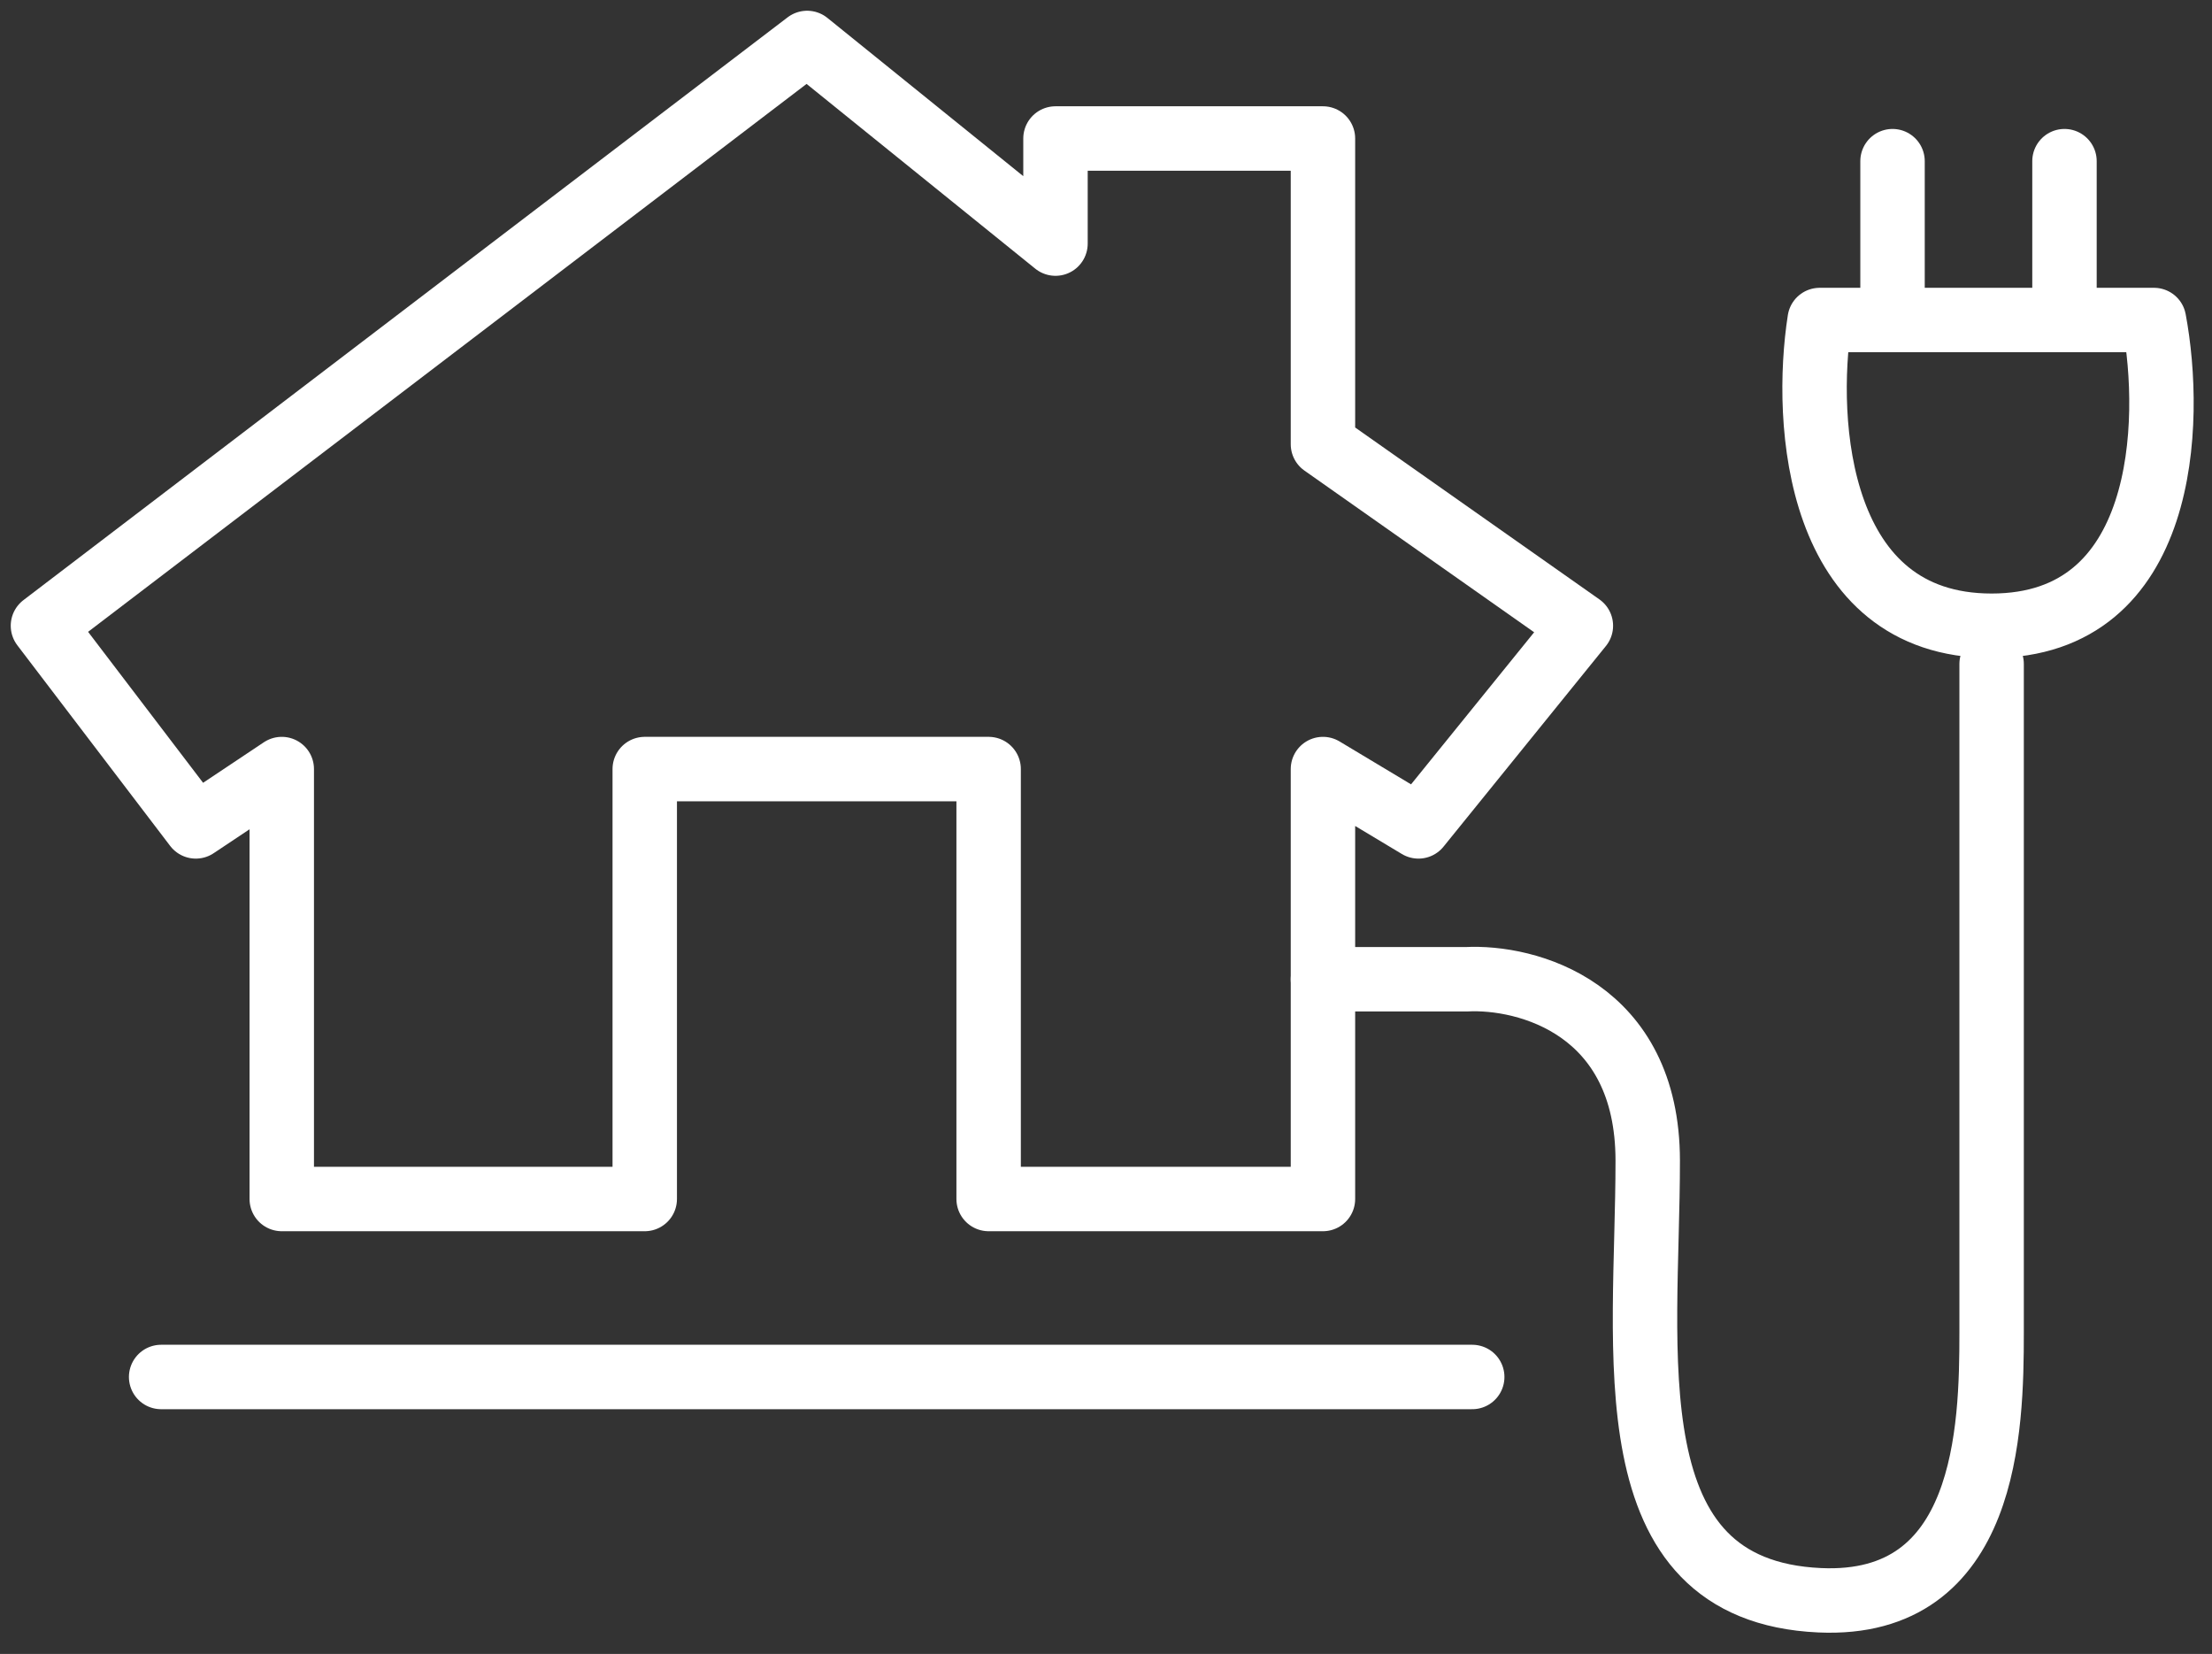 <svg width="103" height="77" viewBox="0 0 103 77" fill="none" xmlns="http://www.w3.org/2000/svg">
<rect x="0" y="0" width="103" height="77" fill="#333333" stroke="none"/>
<path d="M61.602 45.59H68.274C71.091 45.441 76.725 46.924 76.725 54.041C76.725 62.937 74.946 74.056 84.732 74.501C92.56 74.857 92.738 66.495 92.738 62.047V30.912M84.732 14.899H100.299C101.189 19.643 100.922 29.132 92.738 29.132C84.554 29.132 83.99 19.643 84.732 14.899Z" stroke="white" stroke-width="3" stroke-linecap="round" stroke-linejoin="round"/>
<line x1="7.503" y1="64.106" x2="68.553" y2="64.106" stroke="white" stroke-width="3" stroke-linecap="round" stroke-linejoin="round"/>
<path d="M9.117 38.473L13.12 35.804V55.82H30.022V35.804H46.035V55.82H61.602V35.804L66.05 38.473L73.612 29.132L61.602 20.681V6.448H49.148V11.341L37.584 2L2 29.132L9.117 38.473Z" stroke="white" stroke-width="3" stroke-linecap="round" stroke-linejoin="round"/>
<line x1="88.124" y1="13.399" x2="88.124" y2="7.503" stroke="white" stroke-width="3" stroke-linecap="round" stroke-linejoin="round"/>
<line x1="96.131" y1="13.399" x2="96.131" y2="7.503" stroke="white" stroke-width="3" stroke-linecap="round" stroke-linejoin="round"/>
</svg>
